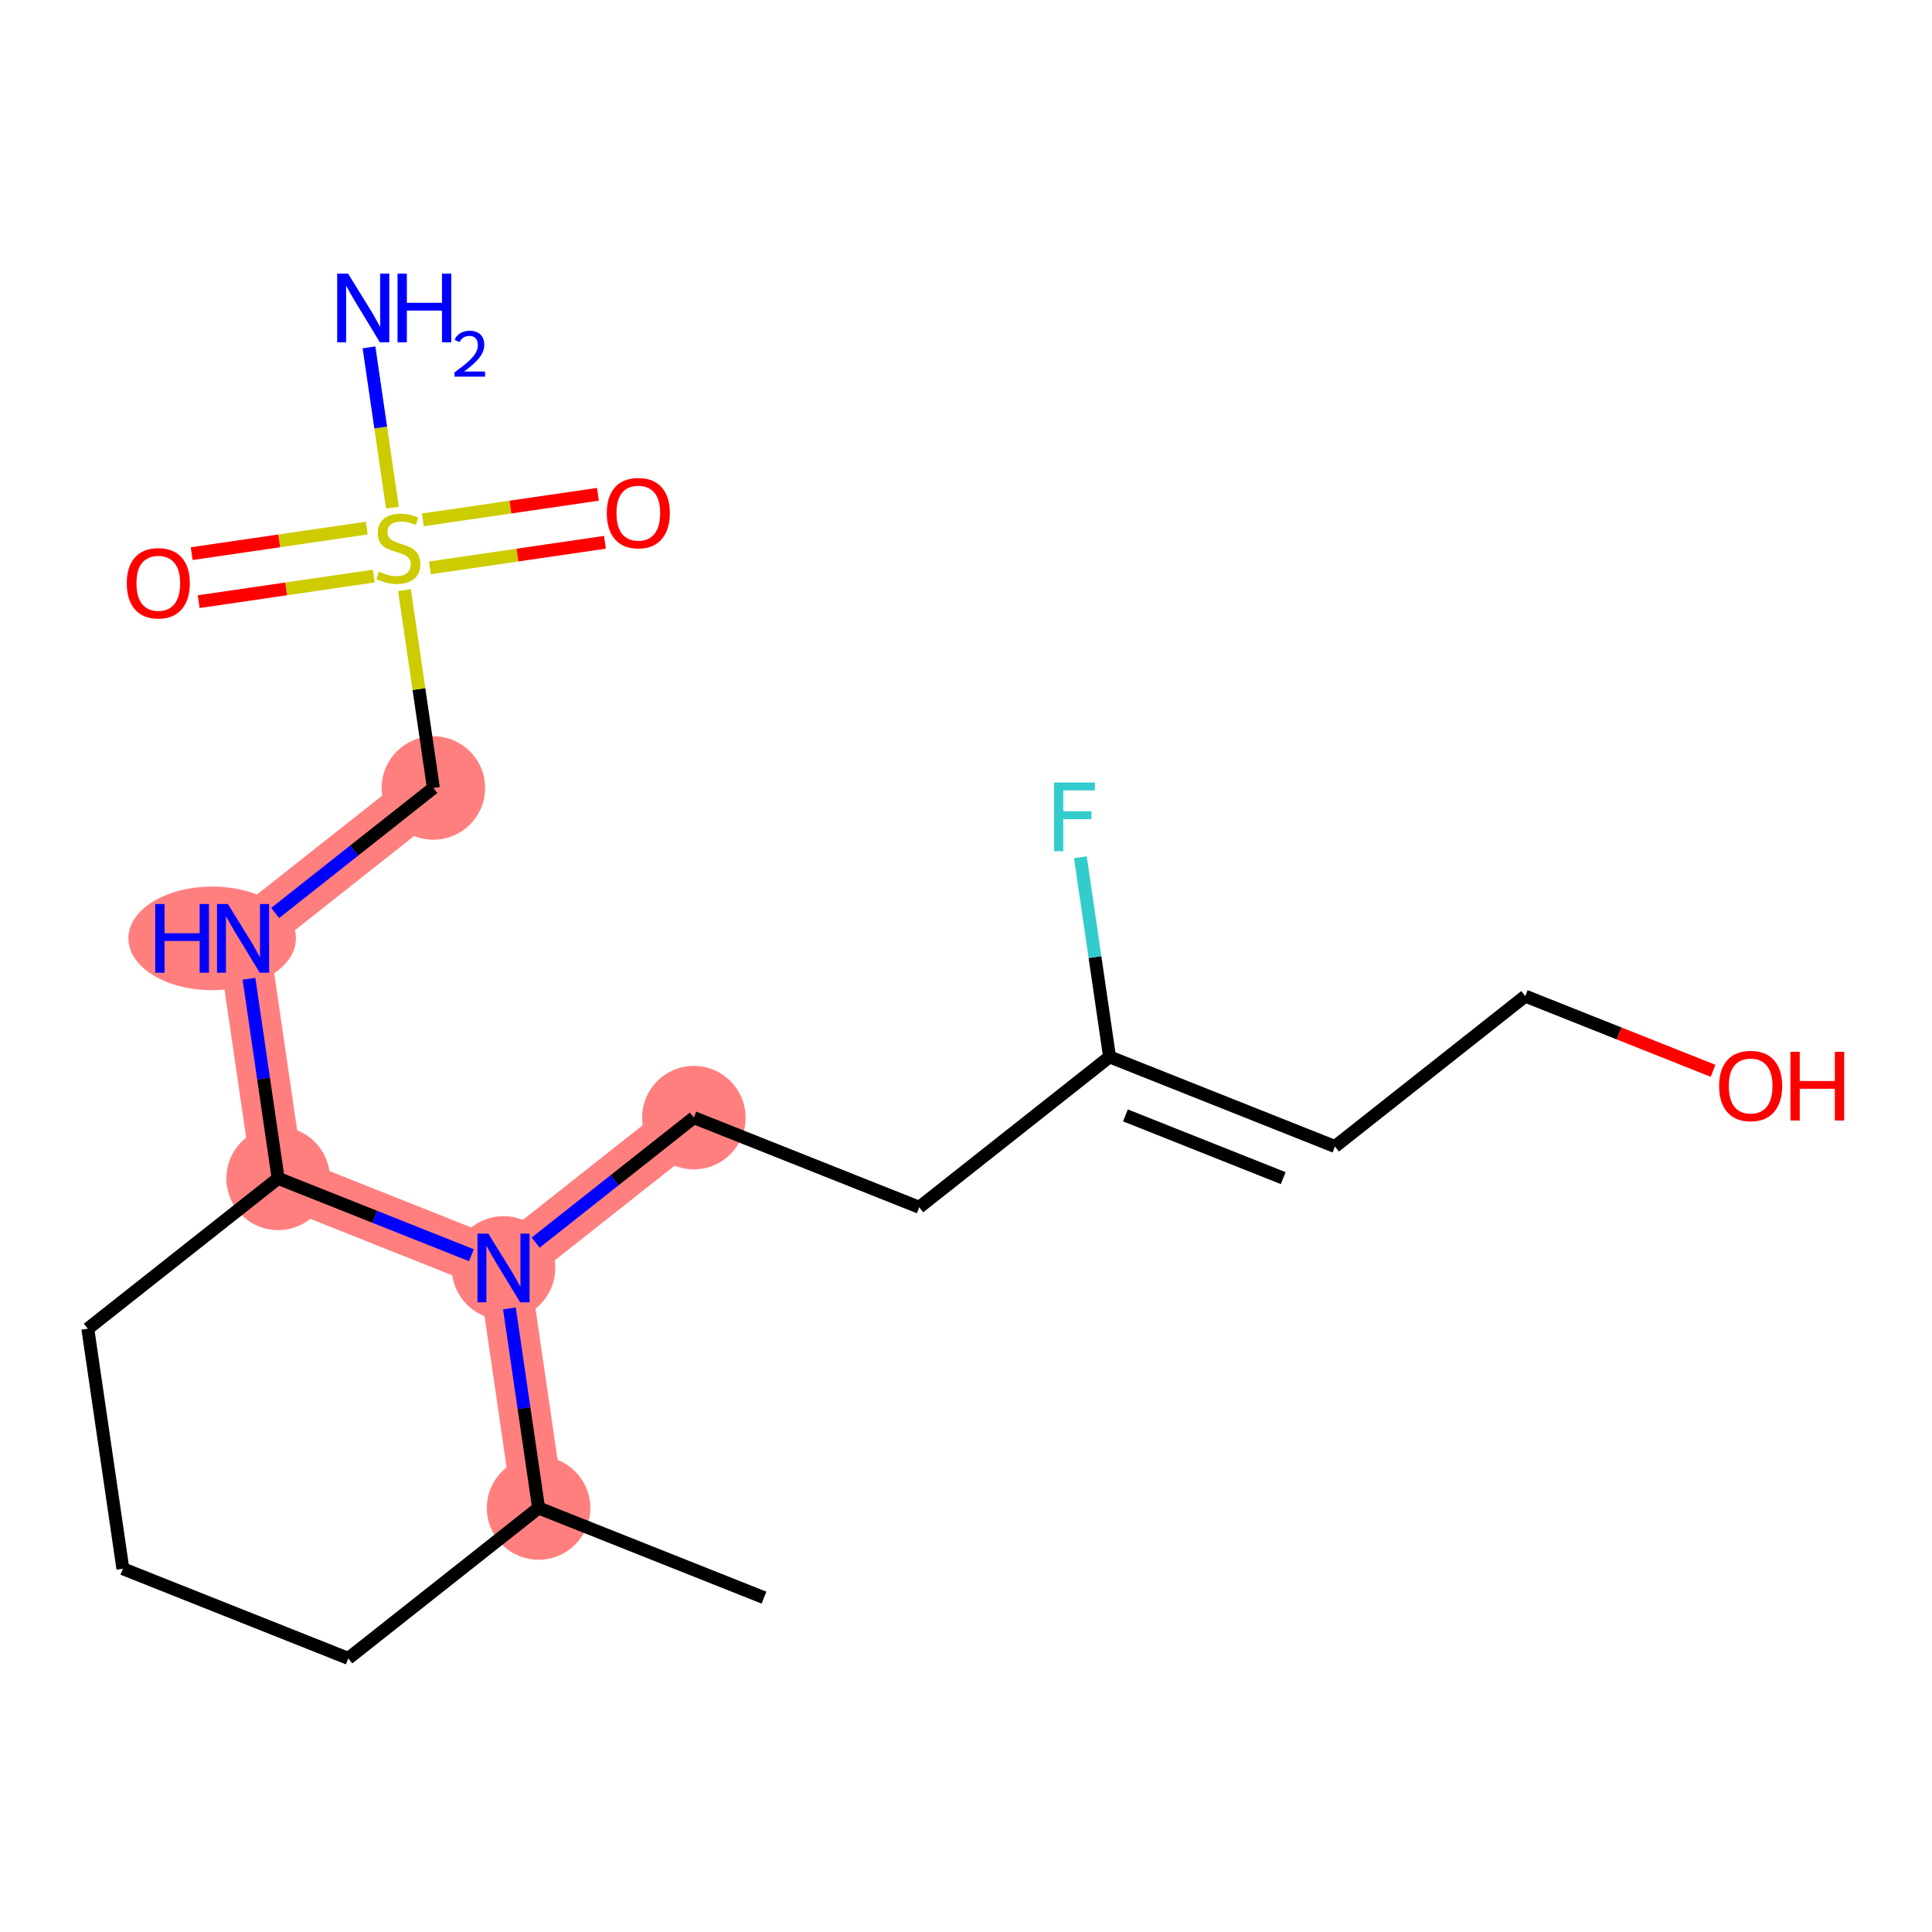 <?xml version='1.0' encoding='iso-8859-1'?>
<svg version='1.1' baseProfile='full'
              xmlns='http://www.w3.org/2000/svg'
                      xmlns:rdkit='http://www.rdkit.org/xml'
                      xmlns:xlink='http://www.w3.org/1999/xlink'
                  xml:space='preserve'
width='300px' height='300px' viewBox='0 0 300 300'>
<!-- END OF HEADER -->
<rect style='opacity:1.0;fill:#FFFFFF;stroke:none' width='300' height='300' x='0' y='0'> </rect>
<rect style='opacity:1.0;fill:#FFFFFF;stroke:none' width='300' height='300' x='0' y='0'> </rect>
<path d='M 83.633,234.163 L 78.187,196.894' style='fill:none;fill-rule:evenodd;stroke:#FF7F7F;stroke-width:8.0px;stroke-linecap:butt;stroke-linejoin:miter;stroke-opacity:1' />
<path d='M 43.189,182.976 L 37.743,145.708' style='fill:none;fill-rule:evenodd;stroke:#FF7F7F;stroke-width:8.0px;stroke-linecap:butt;stroke-linejoin:miter;stroke-opacity:1' />
<path d='M 43.189,182.976 L 78.187,196.894' style='fill:none;fill-rule:evenodd;stroke:#FF7F7F;stroke-width:8.0px;stroke-linecap:butt;stroke-linejoin:miter;stroke-opacity:1' />
<path d='M 37.743,145.708 L 67.296,122.357' style='fill:none;fill-rule:evenodd;stroke:#FF7F7F;stroke-width:8.0px;stroke-linecap:butt;stroke-linejoin:miter;stroke-opacity:1' />
<path d='M 78.187,196.894 L 107.74,173.544' style='fill:none;fill-rule:evenodd;stroke:#FF7F7F;stroke-width:8.0px;stroke-linecap:butt;stroke-linejoin:miter;stroke-opacity:1' />
<ellipse cx='83.633' cy='234.163' rx='7.533' ry='7.533'  style='fill:#FF7F7F;fill-rule:evenodd;stroke:#FF7F7F;stroke-width:1.0px;stroke-linecap:butt;stroke-linejoin:miter;stroke-opacity:1' />
<ellipse cx='43.189' cy='182.976' rx='7.533' ry='7.533'  style='fill:#FF7F7F;fill-rule:evenodd;stroke:#FF7F7F;stroke-width:1.0px;stroke-linecap:butt;stroke-linejoin:miter;stroke-opacity:1' />
<ellipse cx='32.944' cy='145.708' rx='12.507' ry='7.542'  style='fill:#FF7F7F;fill-rule:evenodd;stroke:#FF7F7F;stroke-width:1.0px;stroke-linecap:butt;stroke-linejoin:miter;stroke-opacity:1' />
<ellipse cx='67.296' cy='122.357' rx='7.533' ry='7.533'  style='fill:#FF7F7F;fill-rule:evenodd;stroke:#FF7F7F;stroke-width:1.0px;stroke-linecap:butt;stroke-linejoin:miter;stroke-opacity:1' />
<ellipse cx='78.187' cy='196.894' rx='7.533' ry='7.542'  style='fill:#FF7F7F;fill-rule:evenodd;stroke:#FF7F7F;stroke-width:1.0px;stroke-linecap:butt;stroke-linejoin:miter;stroke-opacity:1' />
<ellipse cx='107.74' cy='173.544' rx='7.533' ry='7.533'  style='fill:#FF7F7F;fill-rule:evenodd;stroke:#FF7F7F;stroke-width:1.0px;stroke-linecap:butt;stroke-linejoin:miter;stroke-opacity:1' />
<path class='bond-0 atom-0 atom-1' d='M 118.632,248.081 L 83.633,234.163' style='fill:none;fill-rule:evenodd;stroke:#000000;stroke-width:2.0px;stroke-linecap:butt;stroke-linejoin:miter;stroke-opacity:1' />
<path class='bond-1 atom-1 atom-2' d='M 83.633,234.163 L 54.081,257.513' style='fill:none;fill-rule:evenodd;stroke:#000000;stroke-width:2.0px;stroke-linecap:butt;stroke-linejoin:miter;stroke-opacity:1' />
<path class='bond-19 atom-12 atom-1' d='M 79.104,203.169 L 81.369,218.666' style='fill:none;fill-rule:evenodd;stroke:#0000FF;stroke-width:2.0px;stroke-linecap:butt;stroke-linejoin:miter;stroke-opacity:1' />
<path class='bond-19 atom-12 atom-1' d='M 81.369,218.666 L 83.633,234.163' style='fill:none;fill-rule:evenodd;stroke:#000000;stroke-width:2.0px;stroke-linecap:butt;stroke-linejoin:miter;stroke-opacity:1' />
<path class='bond-2 atom-2 atom-3' d='M 54.081,257.513 L 19.082,243.595' style='fill:none;fill-rule:evenodd;stroke:#000000;stroke-width:2.0px;stroke-linecap:butt;stroke-linejoin:miter;stroke-opacity:1' />
<path class='bond-3 atom-3 atom-4' d='M 19.082,243.595 L 13.636,206.327' style='fill:none;fill-rule:evenodd;stroke:#000000;stroke-width:2.0px;stroke-linecap:butt;stroke-linejoin:miter;stroke-opacity:1' />
<path class='bond-4 atom-4 atom-5' d='M 13.636,206.327 L 43.189,182.976' style='fill:none;fill-rule:evenodd;stroke:#000000;stroke-width:2.0px;stroke-linecap:butt;stroke-linejoin:miter;stroke-opacity:1' />
<path class='bond-5 atom-5 atom-6' d='M 43.189,182.976 L 40.924,167.479' style='fill:none;fill-rule:evenodd;stroke:#000000;stroke-width:2.0px;stroke-linecap:butt;stroke-linejoin:miter;stroke-opacity:1' />
<path class='bond-5 atom-5 atom-6' d='M 40.924,167.479 L 38.66,151.983' style='fill:none;fill-rule:evenodd;stroke:#0000FF;stroke-width:2.0px;stroke-linecap:butt;stroke-linejoin:miter;stroke-opacity:1' />
<path class='bond-11 atom-5 atom-12' d='M 43.189,182.976 L 58.195,188.944' style='fill:none;fill-rule:evenodd;stroke:#000000;stroke-width:2.0px;stroke-linecap:butt;stroke-linejoin:miter;stroke-opacity:1' />
<path class='bond-11 atom-5 atom-12' d='M 58.195,188.944 L 73.201,194.911' style='fill:none;fill-rule:evenodd;stroke:#0000FF;stroke-width:2.0px;stroke-linecap:butt;stroke-linejoin:miter;stroke-opacity:1' />
<path class='bond-6 atom-6 atom-7' d='M 42.73,141.767 L 55.013,132.062' style='fill:none;fill-rule:evenodd;stroke:#0000FF;stroke-width:2.0px;stroke-linecap:butt;stroke-linejoin:miter;stroke-opacity:1' />
<path class='bond-6 atom-6 atom-7' d='M 55.013,132.062 L 67.296,122.357' style='fill:none;fill-rule:evenodd;stroke:#000000;stroke-width:2.0px;stroke-linecap:butt;stroke-linejoin:miter;stroke-opacity:1' />
<path class='bond-7 atom-7 atom-8' d='M 67.296,122.357 L 65.051,106.996' style='fill:none;fill-rule:evenodd;stroke:#000000;stroke-width:2.0px;stroke-linecap:butt;stroke-linejoin:miter;stroke-opacity:1' />
<path class='bond-7 atom-7 atom-8' d='M 65.051,106.996 L 62.806,91.635' style='fill:none;fill-rule:evenodd;stroke:#CCCC00;stroke-width:2.0px;stroke-linecap:butt;stroke-linejoin:miter;stroke-opacity:1' />
<path class='bond-8 atom-8 atom-9' d='M 60.935,78.829 L 59.116,66.383' style='fill:none;fill-rule:evenodd;stroke:#CCCC00;stroke-width:2.0px;stroke-linecap:butt;stroke-linejoin:miter;stroke-opacity:1' />
<path class='bond-8 atom-8 atom-9' d='M 59.116,66.383 L 57.297,53.937' style='fill:none;fill-rule:evenodd;stroke:#0000FF;stroke-width:2.0px;stroke-linecap:butt;stroke-linejoin:miter;stroke-opacity:1' />
<path class='bond-9 atom-8 atom-10' d='M 66.756,88.178 L 80.345,86.192' style='fill:none;fill-rule:evenodd;stroke:#CCCC00;stroke-width:2.0px;stroke-linecap:butt;stroke-linejoin:miter;stroke-opacity:1' />
<path class='bond-9 atom-8 atom-10' d='M 80.345,86.192 L 93.935,84.207' style='fill:none;fill-rule:evenodd;stroke:#FF0000;stroke-width:2.0px;stroke-linecap:butt;stroke-linejoin:miter;stroke-opacity:1' />
<path class='bond-9 atom-8 atom-10' d='M 65.666,80.724 L 79.256,78.739' style='fill:none;fill-rule:evenodd;stroke:#CCCC00;stroke-width:2.0px;stroke-linecap:butt;stroke-linejoin:miter;stroke-opacity:1' />
<path class='bond-9 atom-8 atom-10' d='M 79.256,78.739 L 92.846,76.753' style='fill:none;fill-rule:evenodd;stroke:#FF0000;stroke-width:2.0px;stroke-linecap:butt;stroke-linejoin:miter;stroke-opacity:1' />
<path class='bond-10 atom-8 atom-11' d='M 56.944,81.999 L 43.354,83.985' style='fill:none;fill-rule:evenodd;stroke:#CCCC00;stroke-width:2.0px;stroke-linecap:butt;stroke-linejoin:miter;stroke-opacity:1' />
<path class='bond-10 atom-8 atom-11' d='M 43.354,83.985 L 29.764,85.971' style='fill:none;fill-rule:evenodd;stroke:#FF0000;stroke-width:2.0px;stroke-linecap:butt;stroke-linejoin:miter;stroke-opacity:1' />
<path class='bond-10 atom-8 atom-11' d='M 58.033,89.453 L 44.443,91.439' style='fill:none;fill-rule:evenodd;stroke:#CCCC00;stroke-width:2.0px;stroke-linecap:butt;stroke-linejoin:miter;stroke-opacity:1' />
<path class='bond-10 atom-8 atom-11' d='M 44.443,91.439 L 30.853,93.424' style='fill:none;fill-rule:evenodd;stroke:#FF0000;stroke-width:2.0px;stroke-linecap:butt;stroke-linejoin:miter;stroke-opacity:1' />
<path class='bond-12 atom-12 atom-13' d='M 83.174,192.954 L 95.457,183.249' style='fill:none;fill-rule:evenodd;stroke:#0000FF;stroke-width:2.0px;stroke-linecap:butt;stroke-linejoin:miter;stroke-opacity:1' />
<path class='bond-12 atom-12 atom-13' d='M 95.457,183.249 L 107.74,173.544' style='fill:none;fill-rule:evenodd;stroke:#000000;stroke-width:2.0px;stroke-linecap:butt;stroke-linejoin:miter;stroke-opacity:1' />
<path class='bond-13 atom-13 atom-14' d='M 107.74,173.544 L 142.738,187.462' style='fill:none;fill-rule:evenodd;stroke:#000000;stroke-width:2.0px;stroke-linecap:butt;stroke-linejoin:miter;stroke-opacity:1' />
<path class='bond-14 atom-14 atom-15' d='M 142.738,187.462 L 172.291,164.111' style='fill:none;fill-rule:evenodd;stroke:#000000;stroke-width:2.0px;stroke-linecap:butt;stroke-linejoin:miter;stroke-opacity:1' />
<path class='bond-15 atom-15 atom-16' d='M 172.291,164.111 L 170.026,148.614' style='fill:none;fill-rule:evenodd;stroke:#000000;stroke-width:2.0px;stroke-linecap:butt;stroke-linejoin:miter;stroke-opacity:1' />
<path class='bond-15 atom-15 atom-16' d='M 170.026,148.614 L 167.762,133.117' style='fill:none;fill-rule:evenodd;stroke:#33CCCC;stroke-width:2.0px;stroke-linecap:butt;stroke-linejoin:miter;stroke-opacity:1' />
<path class='bond-16 atom-15 atom-17' d='M 172.291,164.111 L 207.289,178.029' style='fill:none;fill-rule:evenodd;stroke:#000000;stroke-width:2.0px;stroke-linecap:butt;stroke-linejoin:miter;stroke-opacity:1' />
<path class='bond-16 atom-15 atom-17' d='M 174.757,173.198 L 199.256,182.941' style='fill:none;fill-rule:evenodd;stroke:#000000;stroke-width:2.0px;stroke-linecap:butt;stroke-linejoin:miter;stroke-opacity:1' />
<path class='bond-17 atom-17 atom-18' d='M 207.289,178.029 L 236.842,154.678' style='fill:none;fill-rule:evenodd;stroke:#000000;stroke-width:2.0px;stroke-linecap:butt;stroke-linejoin:miter;stroke-opacity:1' />
<path class='bond-18 atom-18 atom-19' d='M 236.842,154.678 L 251.422,160.477' style='fill:none;fill-rule:evenodd;stroke:#000000;stroke-width:2.0px;stroke-linecap:butt;stroke-linejoin:miter;stroke-opacity:1' />
<path class='bond-18 atom-18 atom-19' d='M 251.422,160.477 L 266.002,166.275' style='fill:none;fill-rule:evenodd;stroke:#FF0000;stroke-width:2.0px;stroke-linecap:butt;stroke-linejoin:miter;stroke-opacity:1' />
<path  class='atom-6' d='M 24.101 140.374
L 25.547 140.374
L 25.547 144.909
L 31.001 144.909
L 31.001 140.374
L 32.447 140.374
L 32.447 151.041
L 31.001 151.041
L 31.001 146.114
L 25.547 146.114
L 25.547 151.041
L 24.101 151.041
L 24.101 140.374
' fill='#0000FF'/>
<path  class='atom-6' d='M 35.385 140.374
L 38.88 146.024
Q 39.227 146.581, 39.784 147.591
Q 40.342 148.6, 40.372 148.661
L 40.372 140.374
L 41.788 140.374
L 41.788 151.041
L 40.327 151.041
L 36.575 144.864
Q 36.139 144.141, 35.671 143.312
Q 35.219 142.484, 35.084 142.227
L 35.084 151.041
L 33.698 151.041
L 33.698 140.374
L 35.385 140.374
' fill='#0000FF'/>
<path  class='atom-8' d='M 58.836 88.749
Q 58.957 88.795, 59.454 89.006
Q 59.951 89.217, 60.494 89.352
Q 61.051 89.473, 61.593 89.473
Q 62.603 89.473, 63.19 88.991
Q 63.778 88.493, 63.778 87.635
Q 63.778 87.047, 63.477 86.686
Q 63.19 86.324, 62.739 86.128
Q 62.286 85.932, 61.533 85.706
Q 60.584 85.42, 60.012 85.149
Q 59.454 84.878, 59.047 84.305
Q 58.656 83.733, 58.656 82.768
Q 58.656 81.428, 59.56 80.599
Q 60.479 79.77, 62.286 79.77
Q 63.522 79.77, 64.923 80.358
L 64.576 81.518
Q 63.296 80.991, 62.332 80.991
Q 61.292 80.991, 60.72 81.428
Q 60.147 81.849, 60.162 82.588
Q 60.162 83.16, 60.449 83.507
Q 60.75 83.853, 61.172 84.049
Q 61.608 84.245, 62.332 84.471
Q 63.296 84.772, 63.868 85.073
Q 64.441 85.375, 64.848 85.993
Q 65.269 86.595, 65.269 87.635
Q 65.269 89.111, 64.275 89.91
Q 63.296 90.693, 61.654 90.693
Q 60.705 90.693, 59.981 90.482
Q 59.273 90.286, 58.43 89.94
L 58.836 88.749
' fill='#CCCC00'/>
<path  class='atom-9' d='M 54.046 42.487
L 57.541 48.136
Q 57.888 48.694, 58.445 49.703
Q 59.002 50.713, 59.033 50.773
L 59.033 42.487
L 60.449 42.487
L 60.449 53.153
L 58.987 53.153
L 55.236 46.976
Q 54.799 46.253, 54.332 45.425
Q 53.88 44.596, 53.745 44.34
L 53.745 53.153
L 52.358 53.153
L 52.358 42.487
L 54.046 42.487
' fill='#0000FF'/>
<path  class='atom-9' d='M 61.729 42.487
L 63.176 42.487
L 63.176 47.022
L 68.629 47.022
L 68.629 42.487
L 70.076 42.487
L 70.076 53.153
L 68.629 53.153
L 68.629 48.227
L 63.176 48.227
L 63.176 53.153
L 61.729 53.153
L 61.729 42.487
' fill='#0000FF'/>
<path  class='atom-9' d='M 70.593 52.779
Q 70.851 52.113, 71.468 51.745
Q 72.084 51.367, 72.939 51.367
Q 74.004 51.367, 74.6 51.944
Q 75.197 52.52, 75.197 53.545
Q 75.197 54.589, 74.421 55.563
Q 73.655 56.538, 72.064 57.691
L 75.316 57.691
L 75.316 58.487
L 70.573 58.487
L 70.573 57.82
Q 71.885 56.886, 72.661 56.19
Q 73.447 55.494, 73.825 54.867
Q 74.202 54.241, 74.202 53.594
Q 74.202 52.918, 73.864 52.54
Q 73.526 52.163, 72.939 52.163
Q 72.373 52.163, 71.995 52.391
Q 71.617 52.62, 71.349 53.127
L 70.593 52.779
' fill='#0000FF'/>
<path  class='atom-10' d='M 94.222 79.673
Q 94.222 77.112, 95.487 75.68
Q 96.753 74.249, 99.118 74.249
Q 101.483 74.249, 102.749 75.68
Q 104.014 77.112, 104.014 79.673
Q 104.014 82.264, 102.734 83.74
Q 101.453 85.202, 99.118 85.202
Q 96.768 85.202, 95.487 83.74
Q 94.222 82.279, 94.222 79.673
M 99.118 83.997
Q 100.745 83.997, 101.619 82.912
Q 102.508 81.812, 102.508 79.673
Q 102.508 77.579, 101.619 76.524
Q 100.745 75.454, 99.118 75.454
Q 97.491 75.454, 96.602 76.509
Q 95.728 77.564, 95.728 79.673
Q 95.728 81.827, 96.602 82.912
Q 97.491 83.997, 99.118 83.997
' fill='#FF0000'/>
<path  class='atom-11' d='M 19.685 90.565
Q 19.685 88.003, 20.95 86.572
Q 22.216 85.141, 24.581 85.141
Q 26.946 85.141, 28.212 86.572
Q 29.477 88.003, 29.477 90.565
Q 29.477 93.156, 28.197 94.632
Q 26.916 96.094, 24.581 96.094
Q 22.231 96.094, 20.95 94.632
Q 19.685 93.171, 19.685 90.565
M 24.581 94.888
Q 26.208 94.888, 27.082 93.804
Q 27.971 92.704, 27.971 90.565
Q 27.971 88.471, 27.082 87.416
Q 26.208 86.346, 24.581 86.346
Q 22.954 86.346, 22.065 87.401
Q 21.191 88.455, 21.191 90.565
Q 21.191 92.719, 22.065 93.804
Q 22.954 94.888, 24.581 94.888
' fill='#FF0000'/>
<path  class='atom-12' d='M 75.83 191.561
L 79.325 197.211
Q 79.671 197.768, 80.229 198.777
Q 80.786 199.787, 80.816 199.847
L 80.816 191.561
L 82.233 191.561
L 82.233 202.227
L 80.771 202.227
L 77.02 196.05
Q 76.583 195.327, 76.116 194.499
Q 75.664 193.67, 75.528 193.414
L 75.528 202.227
L 74.142 202.227
L 74.142 191.561
L 75.83 191.561
' fill='#0000FF'/>
<path  class='atom-16' d='M 163.674 121.509
L 170.016 121.509
L 170.016 122.73
L 165.105 122.73
L 165.105 125.969
L 169.474 125.969
L 169.474 127.204
L 165.105 127.204
L 165.105 132.176
L 163.674 132.176
L 163.674 121.509
' fill='#33CCCC'/>
<path  class='atom-19' d='M 266.944 168.626
Q 266.944 166.065, 268.209 164.634
Q 269.475 163.203, 271.84 163.203
Q 274.206 163.203, 275.471 164.634
Q 276.737 166.065, 276.737 168.626
Q 276.737 171.218, 275.456 172.694
Q 274.175 174.156, 271.84 174.156
Q 269.49 174.156, 268.209 172.694
Q 266.944 171.233, 266.944 168.626
M 271.84 172.95
Q 273.467 172.95, 274.341 171.866
Q 275.23 170.766, 275.23 168.626
Q 275.23 166.532, 274.341 165.478
Q 273.467 164.408, 271.84 164.408
Q 270.213 164.408, 269.324 165.463
Q 268.45 166.517, 268.45 168.626
Q 268.45 170.781, 269.324 171.866
Q 270.213 172.95, 271.84 172.95
' fill='#FF0000'/>
<path  class='atom-19' d='M 278.017 163.323
L 279.464 163.323
L 279.464 167.858
L 284.917 167.858
L 284.917 163.323
L 286.364 163.323
L 286.364 173.99
L 284.917 173.99
L 284.917 169.063
L 279.464 169.063
L 279.464 173.99
L 278.017 173.99
L 278.017 163.323
' fill='#FF0000'/>
</svg>
